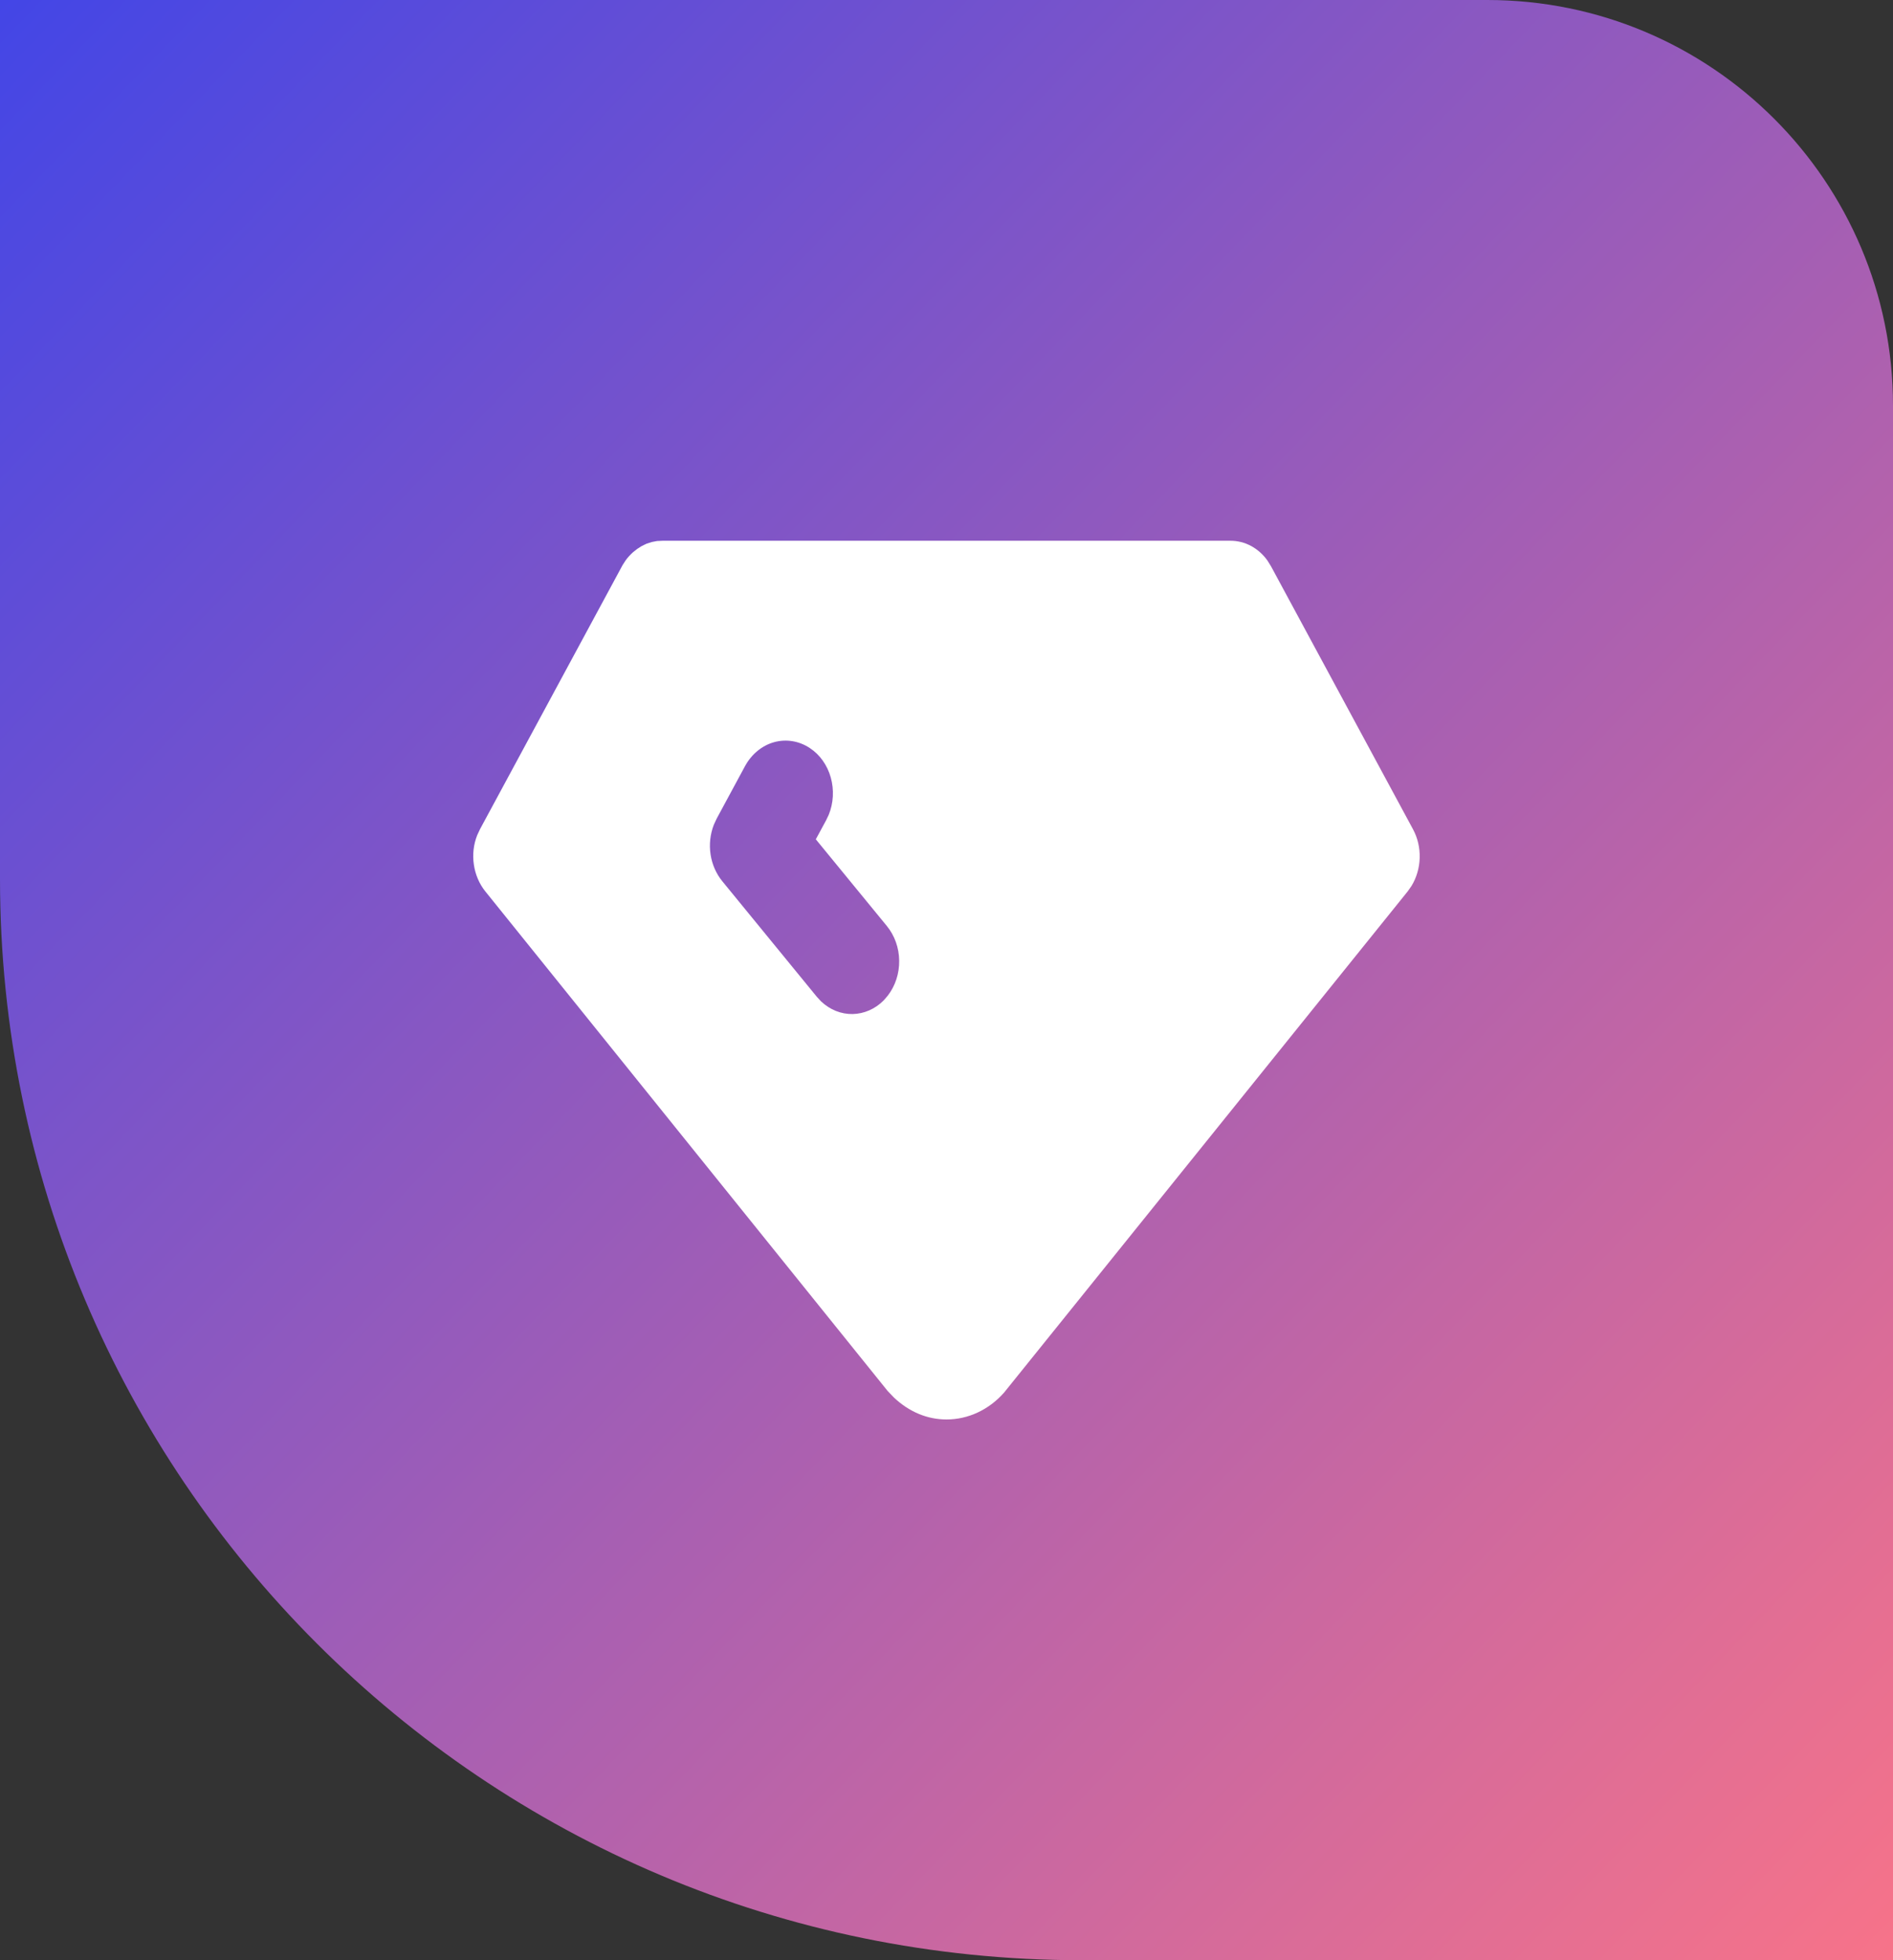 <svg width="100%" height="100%" viewBox="0 0 28 29" fill="none" xmlns="http://www.w3.org/2000/svg">
<rect x="0" y="0" width="28" height="29" fill="#333333" stroke="none"/>
<g clip-path="url(#clip0_3177_13211)">
<path d="M-0 0H22C25.314 0 28 2.686 28 6V29H16C7.163 29 -0 21.837 -0 13V0Z" fill="url(#paint0_linear_3177_13211)"/>
<path d="M18.2 8C18.306 8 18.41 8.026 18.505 8.077C18.599 8.128 18.683 8.202 18.748 8.294L18.8 8.378L20.9 12.268C20.969 12.396 21.003 12.542 20.999 12.691C20.995 12.84 20.953 12.984 20.878 13.107L20.822 13.187L14.851 20.603C14.74 20.729 14.607 20.829 14.461 20.897C14.315 20.965 14.159 21 14 21C13.72 21 13.451 20.891 13.223 20.676L13.129 20.578L7.178 13.187C7.089 13.076 7.03 12.938 7.009 12.791C6.987 12.644 7.004 12.493 7.058 12.357L7.1 12.267L9.209 8.36L9.254 8.29C9.286 8.246 9.323 8.206 9.363 8.17L9.425 8.121L9.486 8.082L9.521 8.064L9.563 8.044L9.64 8.019L9.718 8.004L9.8 8H18.2ZM11.98 11.068C11.821 10.962 11.63 10.93 11.45 10.98C11.27 11.03 11.116 11.158 11.02 11.334L10.6 12.112L10.558 12.203C10.505 12.34 10.488 12.492 10.51 12.639C10.532 12.787 10.592 12.924 10.682 13.035L12.082 14.747L12.145 14.815C12.275 14.938 12.44 15.005 12.611 15.002C12.781 14.999 12.945 14.927 13.071 14.8L13.132 14.729C13.243 14.585 13.303 14.401 13.3 14.212C13.298 14.022 13.233 13.841 13.118 13.7L12.067 12.417L12.22 12.134L12.258 12.054C12.329 11.88 12.339 11.684 12.288 11.502C12.237 11.32 12.127 11.165 11.98 11.068Z" fill="white"/>
</g>
<defs>
<linearGradient id="paint0_linear_3177_13211" x1="-0" y1="0" x2="28.982" y2="27.983" gradientUnits="userSpaceOnUse">
<stop stop-color="#4346E6"/>
<stop offset="1" stop-color="#F77389"/>
</linearGradient>
<clipPath id="clip0_3177_13211">
<rect width="100%" height="100%" fill="white" transform="translate(-0)"/>
</clipPath>
</defs>
</svg>
